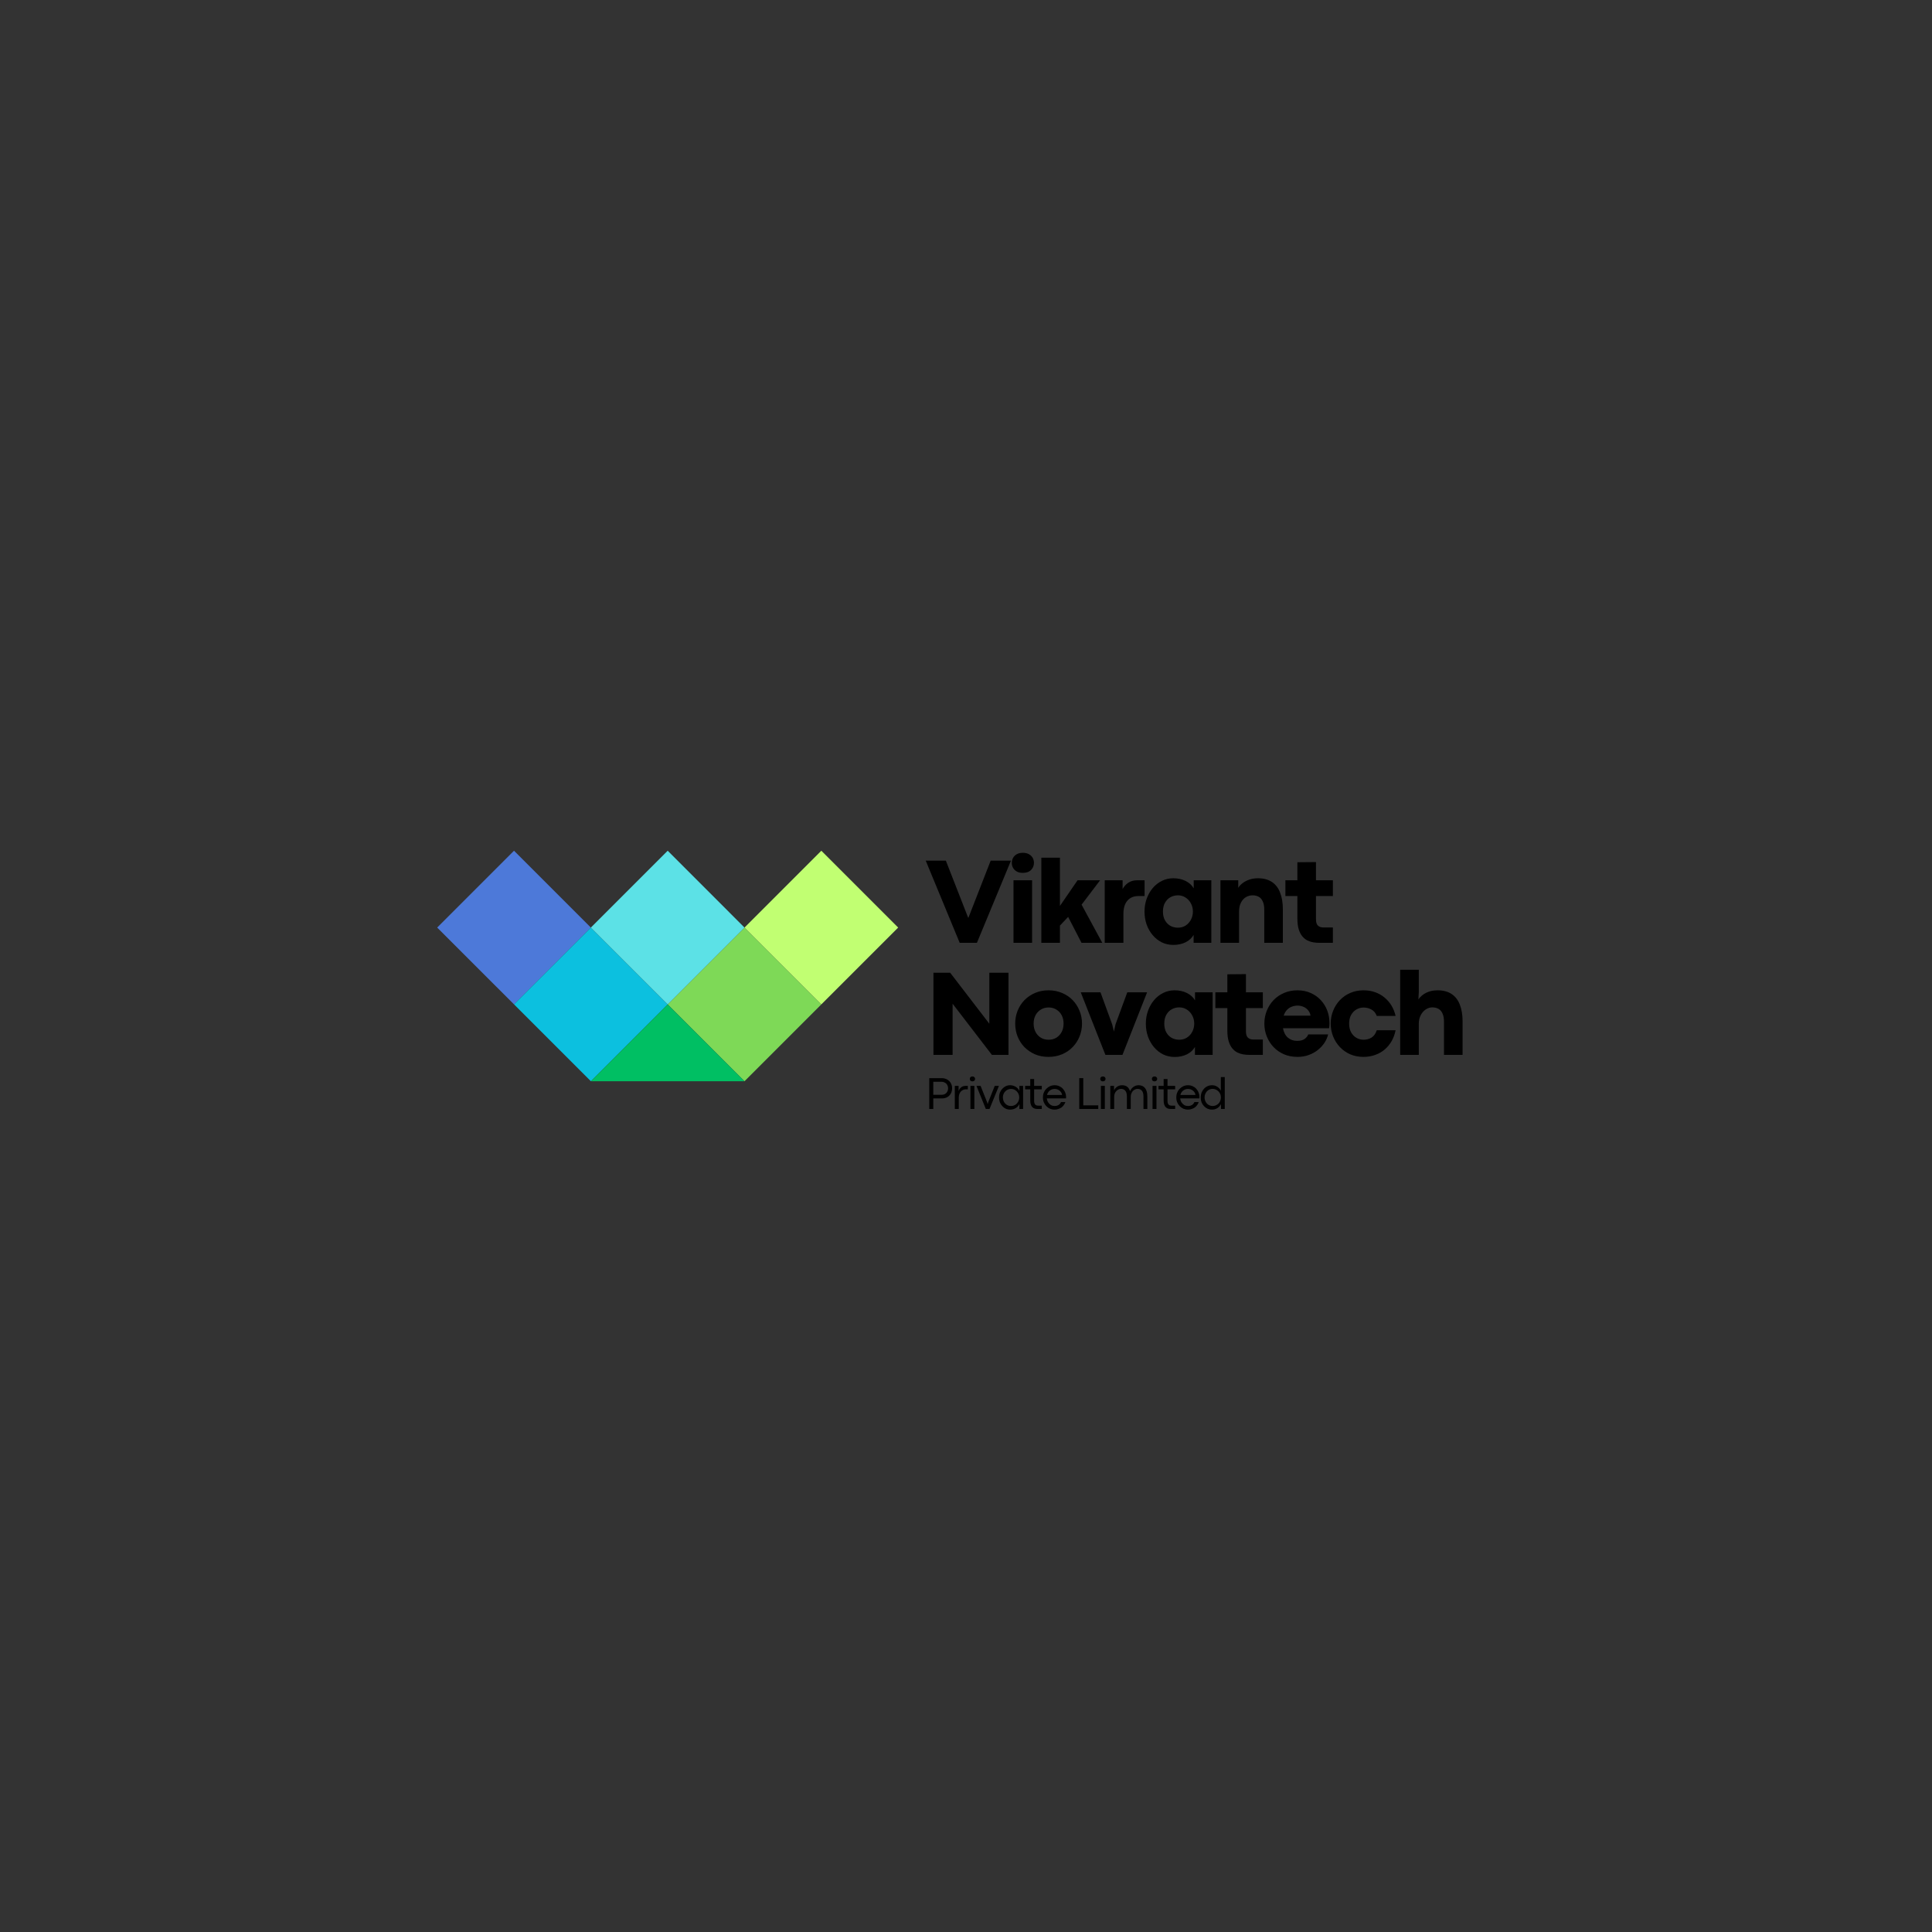 <svg xmlns="http://www.w3.org/2000/svg" xmlns:xlink="http://www.w3.org/1999/xlink" width="500" zoomAndPan="magnify" viewBox="0 0 375 375" height="500" preserveAspectRatio="xMidYMid meet" version="1.2"><rect x="0" y="0" width="375" height="375" fill="#333333" stroke="none"/><defs><clipPath id="42d7c9aef3"><path d="M 84 165 L 115 165 L 115 195 L 84 195 Z M 84 165 "/></clipPath><clipPath id="45d8721307"><path d="M 84.855 180.039 L 99.77 165.125 L 114.684 180.039 L 99.77 194.949 Z M 84.855 180.039 "/></clipPath><clipPath id="0c550b48b2"><path d="M 99 180 L 130 180 L 130 210 L 99 210 Z M 99 180 "/></clipPath><clipPath id="049e2f4620"><path d="M 99.77 194.949 L 114.684 180.039 L 129.598 194.949 L 114.684 209.863 Z M 99.77 194.949 "/></clipPath><clipPath id="7bb7ad99eb"><path d="M 129 180 L 160 180 L 160 210 L 129 210 Z M 129 180 "/></clipPath><clipPath id="7a4caf7c0e"><path d="M 129.598 194.949 L 144.508 180.039 L 159.422 194.949 L 144.508 209.863 Z M 129.598 194.949 "/></clipPath><clipPath id="3dbb5edfea"><path d="M 114.68 194.957 L 144.508 194.957 L 144.508 209.871 L 114.68 209.871 Z M 114.68 194.957 "/></clipPath><clipPath id="4aef9d9091"><path d="M 129.594 194.957 L 144.508 209.871 L 114.68 209.871 Z M 129.594 194.957 "/></clipPath><clipPath id="ba3ec1ffd1"><path d="M 114 165 L 145 165 L 145 195 L 114 195 Z M 114 165 "/></clipPath><clipPath id="89f923793d"><path d="M 114.684 180.039 L 129.598 165.125 L 144.508 180.039 L 129.598 194.949 Z M 114.684 180.039 "/></clipPath><clipPath id="d803a8cb07"><path d="M 144 165 L 175 165 L 175 195 L 144 195 Z M 144 165 "/></clipPath><clipPath id="52e14ff225"><path d="M 144.508 180.039 L 159.422 165.125 L 174.336 180.039 L 159.422 194.949 Z M 144.508 180.039 "/></clipPath></defs><g id="b046c6d9ce"><g clip-rule="nonzero" clip-path="url(#42d7c9aef3)"><g clip-rule="nonzero" clip-path="url(#45d8721307)"><path style=" stroke:none;fill-rule:nonzero;fill:#4d79d9;fill-opacity:1;" d="M 84.855 180.039 L 99.77 165.125 L 114.684 180.039 L 99.77 194.949 Z M 84.855 180.039 "/></g></g><g clip-rule="nonzero" clip-path="url(#0c550b48b2)"><g clip-rule="nonzero" clip-path="url(#049e2f4620)"><path style=" stroke:none;fill-rule:nonzero;fill:#0cc0df;fill-opacity:1;" d="M 99.77 194.949 L 114.684 180.039 L 129.598 194.949 L 114.684 209.863 Z M 99.77 194.949 "/></g></g><g clip-rule="nonzero" clip-path="url(#7bb7ad99eb)"><g clip-rule="nonzero" clip-path="url(#7a4caf7c0e)"><path style=" stroke:none;fill-rule:nonzero;fill:#7ed957;fill-opacity:1;" d="M 129.598 194.949 L 144.508 180.039 L 159.422 194.949 L 144.508 209.863 Z M 129.598 194.949 "/></g></g><g clip-rule="nonzero" clip-path="url(#3dbb5edfea)"><g clip-rule="nonzero" clip-path="url(#4aef9d9091)"><path style=" stroke:none;fill-rule:nonzero;fill:#00bf63;fill-opacity:1;" d="M 114.68 194.957 L 144.508 194.957 L 144.508 209.871 L 114.68 209.871 Z M 114.68 194.957 "/></g></g><g clip-rule="nonzero" clip-path="url(#ba3ec1ffd1)"><g clip-rule="nonzero" clip-path="url(#89f923793d)"><path style=" stroke:none;fill-rule:nonzero;fill:#5ce1e6;fill-opacity:1;" d="M 114.684 180.039 L 129.598 165.125 L 144.508 180.039 L 129.598 194.949 Z M 114.684 180.039 "/></g></g><g clip-rule="nonzero" clip-path="url(#d803a8cb07)"><g clip-rule="nonzero" clip-path="url(#52e14ff225)"><path style=" stroke:none;fill-rule:nonzero;fill:#c1ff72;fill-opacity:1;" d="M 144.508 180.039 L 159.422 165.125 L 174.336 180.039 L 159.422 194.949 Z M 144.508 180.039 "/></g></g><g style="fill:#000000;fill-opacity:1;"><g transform="translate(179.557, 183)"><path style="stroke:none" d="M 10.062 0 L 6.719 0 L 0.125 -15.953 L 4.031 -15.953 L 8.359 -4.875 L 8.422 -4.891 L 12.734 -15.953 L 16.672 -15.953 Z M 10.062 0 "/></g></g><g style="fill:#000000;fill-opacity:1;"><g transform="translate(195.33, 183)"><path style="stroke:none" d="M 3.188 -13.578 C 2.738 -13.578 2.359 -13.66 2.047 -13.828 C 1.734 -14.004 1.488 -14.238 1.312 -14.531 C 1.145 -14.832 1.062 -15.16 1.062 -15.516 C 1.062 -15.879 1.145 -16.207 1.312 -16.5 C 1.477 -16.789 1.719 -17.023 2.031 -17.203 C 2.352 -17.379 2.742 -17.469 3.203 -17.469 C 3.672 -17.469 4.062 -17.379 4.375 -17.203 C 4.695 -17.023 4.941 -16.789 5.109 -16.5 C 5.273 -16.207 5.359 -15.879 5.359 -15.516 C 5.359 -14.973 5.172 -14.516 4.797 -14.141 C 4.43 -13.766 3.895 -13.578 3.188 -13.578 Z M 5 0 L 1.391 0 L 1.391 -12.141 L 5 -12.141 Z M 5 0 "/></g></g><g style="fill:#000000;fill-opacity:1;"><g transform="translate(200.732, 183)"><path style="stroke:none" d="M 13.219 0 L 9.188 0 L 6.594 -5.031 L 5 -3.344 L 5 0 L 1.391 0 L 1.391 -16.516 L 5 -16.516 L 5 -7.156 L 8.422 -12.141 L 12.797 -12.141 L 9.203 -7.406 Z M 13.219 0 "/></g></g><g style="fill:#000000;fill-opacity:1;"><g transform="translate(213.037, 183)"><path style="stroke:none" d="M 5.016 0 L 1.391 0 L 1.391 -12.141 L 4.859 -12.141 L 4.859 -10.438 C 5.129 -10.938 5.492 -11.344 5.953 -11.656 C 6.422 -11.977 7.008 -12.141 7.719 -12.141 L 9.125 -12.141 L 9.125 -9.078 L 7.922 -9.078 C 7.016 -9.078 6.301 -8.773 5.781 -8.172 C 5.27 -7.578 5.016 -6.719 5.016 -5.594 Z M 5.016 0 "/></g></g><g style="fill:#000000;fill-opacity:1;"><g transform="translate(221.462, 183)"><path style="stroke:none" d="M 6.281 0.406 C 5.469 0.406 4.719 0.238 4.031 -0.094 C 3.352 -0.438 2.766 -0.906 2.266 -1.5 C 1.766 -2.094 1.375 -2.781 1.094 -3.562 C 0.82 -4.344 0.688 -5.18 0.688 -6.078 C 0.688 -6.953 0.828 -7.781 1.109 -8.562 C 1.391 -9.344 1.781 -10.031 2.281 -10.625 C 2.781 -11.219 3.367 -11.68 4.047 -12.016 C 4.723 -12.359 5.461 -12.531 6.266 -12.531 C 7.16 -12.531 7.953 -12.359 8.641 -12.016 C 9.336 -11.68 9.867 -11.203 10.234 -10.578 L 10.234 -12.141 L 13.656 -12.141 L 13.656 0 L 10.219 0 L 10.219 -1.531 C 9.852 -0.914 9.328 -0.438 8.641 -0.094 C 7.953 0.238 7.164 0.406 6.281 0.406 Z M 7.156 -2.938 C 7.719 -2.938 8.219 -3.07 8.656 -3.344 C 9.094 -3.625 9.438 -4 9.688 -4.469 C 9.945 -4.945 10.078 -5.484 10.078 -6.078 C 10.078 -6.66 9.945 -7.188 9.688 -7.656 C 9.438 -8.133 9.086 -8.516 8.641 -8.797 C 8.203 -9.078 7.711 -9.219 7.172 -9.219 C 6.641 -9.219 6.148 -9.094 5.703 -8.844 C 5.266 -8.594 4.914 -8.234 4.656 -7.766 C 4.395 -7.297 4.266 -6.734 4.266 -6.078 C 4.266 -5.391 4.398 -4.812 4.672 -4.344 C 4.941 -3.875 5.297 -3.52 5.734 -3.281 C 6.18 -3.051 6.656 -2.938 7.156 -2.938 Z M 7.156 -2.938 "/></g></g><g style="fill:#000000;fill-opacity:1;"><g transform="translate(235.501, 183)"><path style="stroke:none" d="M 5 0 L 1.391 0 L 1.391 -12.141 L 4.844 -12.141 L 4.844 -10.672 C 5.07 -11.047 5.379 -11.367 5.766 -11.641 C 6.148 -11.922 6.586 -12.141 7.078 -12.297 C 7.566 -12.453 8.094 -12.531 8.656 -12.531 C 9.75 -12.531 10.656 -12.289 11.375 -11.812 C 12.094 -11.332 12.625 -10.641 12.969 -9.734 C 13.32 -8.836 13.5 -7.766 13.5 -6.516 L 13.5 0 L 9.891 0 L 9.891 -6.438 C 9.891 -7.102 9.789 -7.641 9.594 -8.047 C 9.406 -8.461 9.145 -8.758 8.812 -8.938 C 8.477 -9.125 8.082 -9.219 7.625 -9.219 C 7.176 -9.219 6.75 -9.102 6.344 -8.875 C 5.945 -8.645 5.625 -8.289 5.375 -7.812 C 5.125 -7.344 5 -6.75 5 -6.031 Z M 5 0 "/></g></g><g style="fill:#000000;fill-opacity:1;"><g transform="translate(249.352, 183)"><path style="stroke:none" d="M 9.359 0 L 6.688 0 C 6.32 0 5.945 -0.031 5.562 -0.094 C 5.176 -0.156 4.797 -0.273 4.422 -0.453 C 4.055 -0.641 3.727 -0.906 3.438 -1.25 C 3.145 -1.594 2.91 -2.047 2.734 -2.609 C 2.555 -3.18 2.469 -3.891 2.469 -4.734 L 2.469 -9.078 L 0.141 -9.078 L 0.141 -12.141 L 2.469 -12.141 L 2.469 -15.641 L 6.078 -15.672 L 6.078 -12.141 L 9.359 -12.141 L 9.359 -9.078 L 6.078 -9.078 L 6.078 -4.578 C 6.078 -3.984 6.207 -3.566 6.469 -3.328 C 6.738 -3.098 7.066 -2.984 7.453 -2.984 L 9.359 -2.984 Z M 9.359 0 "/></g></g><g style="fill:#000000;fill-opacity:1;"><g transform="translate(179.557, 204.75)"><path style="stroke:none" d="M 5.344 0 L 1.625 0 L 1.625 -15.938 L 4.875 -15.938 L 12.469 -6.047 L 12.469 -15.938 L 16.188 -15.938 L 16.188 0 L 12.969 0 L 5.359 -9.906 L 5.344 -9.906 Z M 5.344 0 "/></g></g><g style="fill:#000000;fill-opacity:1;"><g transform="translate(196.361, 204.75)"><path style="stroke:none" d="M 7.141 0.391 C 6.191 0.391 5.32 0.223 4.531 -0.109 C 3.75 -0.453 3.066 -0.914 2.484 -1.5 C 1.91 -2.094 1.469 -2.781 1.156 -3.562 C 0.844 -4.344 0.688 -5.18 0.688 -6.078 C 0.688 -6.953 0.844 -7.781 1.156 -8.562 C 1.469 -9.344 1.91 -10.031 2.484 -10.625 C 3.066 -11.219 3.75 -11.68 4.531 -12.016 C 5.32 -12.359 6.195 -12.531 7.156 -12.531 C 8.113 -12.531 8.988 -12.359 9.781 -12.016 C 10.582 -11.68 11.27 -11.219 11.844 -10.625 C 12.414 -10.031 12.859 -9.344 13.172 -8.562 C 13.492 -7.789 13.656 -6.961 13.656 -6.078 C 13.656 -5.18 13.492 -4.344 13.172 -3.562 C 12.859 -2.781 12.41 -2.094 11.828 -1.5 C 11.254 -0.906 10.566 -0.441 9.766 -0.109 C 8.973 0.223 8.098 0.391 7.141 0.391 Z M 7.172 -2.938 C 7.742 -2.938 8.242 -3.066 8.672 -3.328 C 9.109 -3.598 9.453 -3.969 9.703 -4.438 C 9.953 -4.906 10.078 -5.453 10.078 -6.078 C 10.078 -6.691 9.953 -7.234 9.703 -7.703 C 9.453 -8.172 9.109 -8.535 8.672 -8.797 C 8.242 -9.066 7.742 -9.203 7.172 -9.203 C 6.609 -9.203 6.109 -9.066 5.672 -8.797 C 5.234 -8.535 4.891 -8.172 4.641 -7.703 C 4.391 -7.234 4.266 -6.691 4.266 -6.078 C 4.266 -5.453 4.391 -4.906 4.641 -4.438 C 4.891 -3.969 5.234 -3.598 5.672 -3.328 C 6.109 -3.066 6.609 -2.938 7.172 -2.938 Z M 7.172 -2.938 "/></g></g><g style="fill:#000000;fill-opacity:1;"><g transform="translate(209.697, 204.75)"><path style="stroke:none" d="M 8.172 0 L 4.859 0 L 0.078 -12.141 L 3.906 -12.141 L 6.172 -5.938 L 6.516 -4.516 L 6.828 -5.938 L 9.109 -12.141 L 12.953 -12.141 Z M 8.172 0 "/></g></g><g style="fill:#000000;fill-opacity:1;"><g transform="translate(221.72, 204.75)"><path style="stroke:none" d="M 6.281 0.406 C 5.469 0.406 4.719 0.238 4.031 -0.094 C 3.352 -0.438 2.766 -0.906 2.266 -1.5 C 1.766 -2.094 1.375 -2.781 1.094 -3.562 C 0.82 -4.344 0.688 -5.18 0.688 -6.078 C 0.688 -6.953 0.828 -7.781 1.109 -8.562 C 1.391 -9.344 1.781 -10.031 2.281 -10.625 C 2.781 -11.219 3.367 -11.68 4.047 -12.016 C 4.723 -12.359 5.461 -12.531 6.266 -12.531 C 7.16 -12.531 7.953 -12.359 8.641 -12.016 C 9.336 -11.68 9.867 -11.203 10.234 -10.578 L 10.234 -12.141 L 13.656 -12.141 L 13.656 0 L 10.219 0 L 10.219 -1.531 C 9.852 -0.914 9.328 -0.438 8.641 -0.094 C 7.953 0.238 7.164 0.406 6.281 0.406 Z M 7.156 -2.938 C 7.719 -2.938 8.219 -3.07 8.656 -3.344 C 9.094 -3.625 9.438 -4 9.688 -4.469 C 9.945 -4.945 10.078 -5.484 10.078 -6.078 C 10.078 -6.66 9.945 -7.188 9.688 -7.656 C 9.438 -8.133 9.086 -8.516 8.641 -8.797 C 8.203 -9.078 7.711 -9.219 7.172 -9.219 C 6.641 -9.219 6.148 -9.094 5.703 -8.844 C 5.266 -8.594 4.914 -8.234 4.656 -7.766 C 4.395 -7.297 4.266 -6.734 4.266 -6.078 C 4.266 -5.391 4.398 -4.812 4.672 -4.344 C 4.941 -3.875 5.297 -3.52 5.734 -3.281 C 6.18 -3.051 6.656 -2.938 7.156 -2.938 Z M 7.156 -2.938 "/></g></g><g style="fill:#000000;fill-opacity:1;"><g transform="translate(235.759, 204.75)"><path style="stroke:none" d="M 9.359 0 L 6.688 0 C 6.32 0 5.945 -0.031 5.562 -0.094 C 5.176 -0.156 4.797 -0.273 4.422 -0.453 C 4.055 -0.641 3.727 -0.906 3.438 -1.25 C 3.145 -1.594 2.91 -2.047 2.734 -2.609 C 2.555 -3.18 2.469 -3.891 2.469 -4.734 L 2.469 -9.078 L 0.141 -9.078 L 0.141 -12.141 L 2.469 -12.141 L 2.469 -15.641 L 6.078 -15.672 L 6.078 -12.141 L 9.359 -12.141 L 9.359 -9.078 L 6.078 -9.078 L 6.078 -4.578 C 6.078 -3.984 6.207 -3.566 6.469 -3.328 C 6.738 -3.098 7.066 -2.984 7.453 -2.984 L 9.359 -2.984 Z M 9.359 0 "/></g></g><g style="fill:#000000;fill-opacity:1;"><g transform="translate(244.724, 204.75)"><path style="stroke:none" d="M 13.328 -6.172 C 13.328 -5.973 13.32 -5.801 13.312 -5.656 C 13.301 -5.52 13.281 -5.359 13.25 -5.172 L 4.297 -5.172 C 4.453 -4.367 4.77 -3.758 5.25 -3.344 C 5.738 -2.926 6.332 -2.719 7.031 -2.719 C 7.664 -2.719 8.148 -2.836 8.484 -3.078 C 8.828 -3.316 9.066 -3.613 9.203 -3.969 L 13.062 -3.969 C 12.938 -3.426 12.707 -2.895 12.375 -2.375 C 12.039 -1.863 11.617 -1.398 11.109 -0.984 C 10.598 -0.566 10.004 -0.234 9.328 0.016 C 8.66 0.266 7.922 0.391 7.109 0.391 C 6.16 0.391 5.289 0.223 4.5 -0.109 C 3.719 -0.453 3.039 -0.922 2.469 -1.516 C 1.906 -2.109 1.469 -2.797 1.156 -3.578 C 0.844 -4.359 0.688 -5.191 0.688 -6.078 C 0.688 -6.953 0.844 -7.781 1.156 -8.562 C 1.469 -9.344 1.906 -10.031 2.469 -10.625 C 3.039 -11.219 3.719 -11.68 4.5 -12.016 C 5.289 -12.359 6.16 -12.531 7.109 -12.531 C 8.055 -12.531 8.91 -12.359 9.672 -12.016 C 10.43 -11.68 11.082 -11.223 11.625 -10.641 C 12.176 -10.055 12.598 -9.379 12.891 -8.609 C 13.18 -7.848 13.328 -7.035 13.328 -6.172 Z M 4.438 -7.609 L 9.641 -7.609 C 9.598 -7.984 9.457 -8.316 9.219 -8.609 C 8.988 -8.91 8.688 -9.145 8.312 -9.312 C 7.945 -9.477 7.547 -9.562 7.109 -9.562 C 6.742 -9.562 6.383 -9.492 6.031 -9.359 C 5.676 -9.234 5.359 -9.023 5.078 -8.734 C 4.805 -8.453 4.594 -8.078 4.438 -7.609 Z M 4.438 -7.609 "/></g></g><g style="fill:#000000;fill-opacity:1;"><g transform="translate(257.602, 204.75)"><path style="stroke:none" d="M 7.047 0.391 C 6.109 0.391 5.25 0.223 4.469 -0.109 C 3.695 -0.453 3.031 -0.922 2.469 -1.516 C 1.906 -2.109 1.469 -2.797 1.156 -3.578 C 0.844 -4.359 0.688 -5.191 0.688 -6.078 C 0.688 -6.953 0.844 -7.781 1.156 -8.562 C 1.469 -9.344 1.906 -10.031 2.469 -10.625 C 3.031 -11.219 3.695 -11.68 4.469 -12.016 C 5.25 -12.359 6.109 -12.531 7.047 -12.531 C 7.879 -12.531 8.641 -12.406 9.328 -12.156 C 10.023 -11.906 10.641 -11.551 11.172 -11.094 C 11.711 -10.645 12.16 -10.117 12.516 -9.516 C 12.867 -8.91 13.125 -8.258 13.281 -7.562 L 9.625 -7.562 C 9.406 -8.133 9.062 -8.547 8.594 -8.797 C 8.133 -9.055 7.625 -9.188 7.062 -9.188 C 6.582 -9.188 6.129 -9.066 5.703 -8.828 C 5.273 -8.586 4.926 -8.234 4.656 -7.766 C 4.395 -7.305 4.266 -6.742 4.266 -6.078 C 4.266 -5.398 4.395 -4.828 4.656 -4.359 C 4.926 -3.891 5.273 -3.535 5.703 -3.297 C 6.129 -3.055 6.582 -2.938 7.062 -2.938 C 7.625 -2.938 8.133 -3.07 8.594 -3.344 C 9.062 -3.625 9.406 -4.102 9.625 -4.781 L 13.281 -4.781 C 13.133 -4.031 12.883 -3.336 12.531 -2.703 C 12.176 -2.078 11.727 -1.531 11.188 -1.062 C 10.656 -0.602 10.039 -0.25 9.344 0 C 8.645 0.258 7.879 0.391 7.047 0.391 Z M 7.047 0.391 "/></g></g><g style="fill:#000000;fill-opacity:1;"><g transform="translate(270.387, 204.75)"><path style="stroke:none" d="M 5 0 L 1.391 0 L 1.391 -16.516 L 5 -16.516 L 5 -12.172 L 4.922 -10.766 C 5.316 -11.328 5.828 -11.758 6.453 -12.062 C 7.078 -12.375 7.812 -12.531 8.656 -12.531 C 9.75 -12.531 10.656 -12.289 11.375 -11.812 C 12.094 -11.332 12.625 -10.641 12.969 -9.734 C 13.32 -8.836 13.5 -7.766 13.5 -6.516 L 13.5 0 L 9.891 0 L 9.891 -6.438 C 9.891 -7.102 9.789 -7.641 9.594 -8.047 C 9.406 -8.461 9.145 -8.758 8.812 -8.938 C 8.477 -9.125 8.082 -9.219 7.625 -9.219 C 7.176 -9.219 6.75 -9.082 6.344 -8.812 C 5.945 -8.551 5.625 -8.18 5.375 -7.703 C 5.125 -7.223 5 -6.664 5 -6.031 Z M 5 0 "/></g></g><g style="fill:#000000;fill-opacity:1;"><g transform="translate(179.557, 215.25)"><path style="stroke:none" d="M 1.594 0 L 0.812 0 L 0.812 -5.984 L 3.266 -5.984 C 3.555 -5.984 3.82 -5.93 4.062 -5.828 C 4.301 -5.734 4.508 -5.598 4.688 -5.422 C 4.875 -5.242 5.016 -5.035 5.109 -4.797 C 5.203 -4.566 5.25 -4.312 5.25 -4.031 C 5.25 -3.738 5.203 -3.469 5.109 -3.219 C 5.016 -2.977 4.879 -2.77 4.703 -2.594 C 4.523 -2.414 4.316 -2.281 4.078 -2.188 C 3.836 -2.094 3.57 -2.047 3.281 -2.047 L 1.594 -2.047 Z M 1.594 -5.281 L 1.594 -2.75 L 3.25 -2.75 C 3.477 -2.75 3.688 -2.801 3.875 -2.906 C 4.062 -3.02 4.207 -3.172 4.312 -3.359 C 4.414 -3.555 4.469 -3.773 4.469 -4.016 C 4.469 -4.191 4.438 -4.352 4.375 -4.5 C 4.32 -4.656 4.238 -4.789 4.125 -4.906 C 4.008 -5.02 3.875 -5.109 3.719 -5.172 C 3.57 -5.242 3.41 -5.281 3.234 -5.281 Z M 1.594 -5.281 "/></g></g><g style="fill:#000000;fill-opacity:1;"><g transform="translate(184.61, 215.25)"><path style="stroke:none" d="M 1.484 0 L 0.719 0 L 0.719 -4.484 L 1.453 -4.484 L 1.453 -3.484 C 1.566 -3.797 1.738 -4.039 1.969 -4.219 C 2.207 -4.395 2.488 -4.484 2.812 -4.484 L 3.25 -4.484 L 3.25 -3.812 L 2.859 -3.812 C 2.598 -3.812 2.363 -3.742 2.156 -3.609 C 1.945 -3.484 1.781 -3.289 1.656 -3.031 C 1.539 -2.781 1.484 -2.473 1.484 -2.109 Z M 1.484 0 "/></g></g><g style="fill:#000000;fill-opacity:1;"><g transform="translate(187.642, 215.25)"><path style="stroke:none" d="M 1.094 -5.359 C 0.938 -5.359 0.812 -5.406 0.719 -5.5 C 0.633 -5.594 0.594 -5.707 0.594 -5.844 C 0.594 -5.969 0.633 -6.078 0.719 -6.172 C 0.812 -6.266 0.941 -6.312 1.109 -6.312 C 1.266 -6.312 1.391 -6.266 1.484 -6.172 C 1.578 -6.078 1.625 -5.969 1.625 -5.844 C 1.625 -5.707 1.578 -5.594 1.484 -5.5 C 1.391 -5.406 1.258 -5.359 1.094 -5.359 Z M 1.484 0 L 0.719 0 L 0.719 -4.484 L 1.484 -4.484 Z M 1.484 0 "/></g></g><g style="fill:#000000;fill-opacity:1;"><g transform="translate(189.47, 215.25)"><path style="stroke:none" d="M 2.594 0 L 1.875 0 L 0.062 -4.484 L 0.859 -4.484 L 2.125 -1.312 L 2.234 -0.922 L 2.344 -1.312 L 3.609 -4.484 L 4.422 -4.484 Z M 2.594 0 "/></g></g><g style="fill:#000000;fill-opacity:1;"><g transform="translate(193.566, 215.25)"><path style="stroke:none" d="M 2.516 0.125 C 2.203 0.125 1.914 0.066 1.656 -0.047 C 1.395 -0.172 1.164 -0.344 0.969 -0.562 C 0.77 -0.781 0.613 -1.031 0.5 -1.312 C 0.395 -1.602 0.344 -1.91 0.344 -2.234 C 0.344 -2.566 0.395 -2.875 0.5 -3.156 C 0.613 -3.445 0.77 -3.695 0.969 -3.906 C 1.164 -4.125 1.395 -4.297 1.656 -4.422 C 1.914 -4.547 2.203 -4.609 2.516 -4.609 C 2.773 -4.609 3.02 -4.562 3.25 -4.469 C 3.488 -4.383 3.695 -4.258 3.875 -4.094 C 4.051 -3.938 4.191 -3.742 4.297 -3.516 L 4.297 -4.484 L 5.016 -4.484 L 5.016 0 L 4.297 0 L 4.297 -0.953 C 4.191 -0.734 4.051 -0.539 3.875 -0.375 C 3.695 -0.219 3.488 -0.094 3.25 0 C 3.02 0.082 2.773 0.125 2.516 0.125 Z M 2.688 -0.578 C 2.906 -0.578 3.109 -0.617 3.297 -0.703 C 3.492 -0.785 3.66 -0.898 3.797 -1.047 C 3.941 -1.203 4.055 -1.379 4.141 -1.578 C 4.223 -1.785 4.266 -2.004 4.266 -2.234 C 4.266 -2.473 4.223 -2.691 4.141 -2.891 C 4.055 -3.086 3.941 -3.258 3.797 -3.406 C 3.648 -3.562 3.484 -3.68 3.297 -3.766 C 3.109 -3.848 2.906 -3.891 2.688 -3.891 C 2.469 -3.891 2.258 -3.848 2.062 -3.766 C 1.875 -3.691 1.707 -3.578 1.562 -3.422 C 1.414 -3.273 1.301 -3.102 1.219 -2.906 C 1.133 -2.707 1.094 -2.484 1.094 -2.234 C 1.094 -1.992 1.133 -1.77 1.219 -1.562 C 1.301 -1.352 1.414 -1.176 1.562 -1.031 C 1.707 -0.883 1.875 -0.77 2.062 -0.688 C 2.258 -0.613 2.469 -0.578 2.688 -0.578 Z M 2.688 -0.578 "/></g></g><g style="fill:#000000;fill-opacity:1;"><g transform="translate(198.927, 215.25)"><path style="stroke:none" d="M 3.281 0 L 2.453 0 C 2.285 0 2.117 -0.02 1.953 -0.062 C 1.785 -0.102 1.633 -0.18 1.5 -0.297 C 1.363 -0.422 1.254 -0.594 1.172 -0.812 C 1.086 -1.031 1.047 -1.312 1.047 -1.656 L 1.047 -3.812 L 0.047 -3.812 L 0.047 -4.484 L 1.047 -4.484 L 1.047 -5.812 L 1.797 -5.812 L 1.797 -4.484 L 3.281 -4.484 L 3.281 -3.812 L 1.797 -3.812 L 1.797 -1.625 C 1.797 -1.414 1.816 -1.242 1.859 -1.109 C 1.91 -0.984 1.973 -0.883 2.047 -0.812 C 2.129 -0.75 2.219 -0.703 2.312 -0.672 C 2.406 -0.648 2.504 -0.641 2.609 -0.641 L 3.281 -0.641 Z M 3.281 0 "/></g></g><g style="fill:#000000;fill-opacity:1;"><g transform="translate(202.083, 215.25)"><path style="stroke:none" d="M 4.844 -2.344 C 4.844 -2.312 4.844 -2.273 4.844 -2.234 C 4.844 -2.191 4.836 -2.129 4.828 -2.047 L 1.109 -2.047 C 1.141 -1.742 1.227 -1.484 1.375 -1.266 C 1.52 -1.047 1.695 -0.875 1.906 -0.75 C 2.125 -0.633 2.359 -0.578 2.609 -0.578 C 2.91 -0.578 3.164 -0.641 3.375 -0.766 C 3.594 -0.898 3.754 -1.094 3.859 -1.344 L 4.703 -1.344 C 4.641 -1.145 4.539 -0.953 4.406 -0.766 C 4.281 -0.586 4.129 -0.43 3.953 -0.297 C 3.773 -0.172 3.57 -0.07 3.344 0 C 3.125 0.082 2.883 0.125 2.625 0.125 C 2.301 0.125 2 0.066 1.719 -0.047 C 1.445 -0.172 1.207 -0.344 1 -0.562 C 0.789 -0.781 0.629 -1.031 0.516 -1.312 C 0.398 -1.602 0.344 -1.91 0.344 -2.234 C 0.344 -2.566 0.398 -2.875 0.516 -3.156 C 0.629 -3.445 0.789 -3.695 1 -3.906 C 1.207 -4.125 1.445 -4.297 1.719 -4.422 C 2 -4.547 2.301 -4.609 2.625 -4.609 C 2.945 -4.609 3.242 -4.547 3.516 -4.422 C 3.785 -4.305 4.02 -4.141 4.219 -3.922 C 4.414 -3.711 4.566 -3.473 4.672 -3.203 C 4.785 -2.93 4.844 -2.645 4.844 -2.344 Z M 1.141 -2.719 L 4.062 -2.719 C 4.051 -2.875 4.004 -3.02 3.922 -3.156 C 3.848 -3.301 3.742 -3.426 3.609 -3.531 C 3.484 -3.645 3.332 -3.734 3.156 -3.797 C 2.988 -3.859 2.805 -3.891 2.609 -3.891 C 2.391 -3.891 2.176 -3.844 1.969 -3.75 C 1.77 -3.664 1.598 -3.535 1.453 -3.359 C 1.305 -3.18 1.203 -2.969 1.141 -2.719 Z M 1.141 -2.719 "/></g></g><g style="fill:#000000;fill-opacity:1;"><g transform="translate(206.824, 215.25)"><path style="stroke:none" d=""/></g></g><g style="fill:#000000;fill-opacity:1;"><g transform="translate(208.67, 215.25)"><path style="stroke:none" d="M 4.5 0 L 0.812 0 L 0.812 -5.984 L 1.594 -5.984 L 1.594 -0.703 L 4.5 -0.703 Z M 4.5 0 "/></g></g><g style="fill:#000000;fill-opacity:1;"><g transform="translate(212.963, 215.25)"><path style="stroke:none" d="M 1.094 -5.359 C 0.938 -5.359 0.812 -5.406 0.719 -5.5 C 0.633 -5.594 0.594 -5.707 0.594 -5.844 C 0.594 -5.969 0.633 -6.078 0.719 -6.172 C 0.812 -6.266 0.941 -6.312 1.109 -6.312 C 1.266 -6.312 1.391 -6.266 1.484 -6.172 C 1.578 -6.078 1.625 -5.969 1.625 -5.844 C 1.625 -5.707 1.578 -5.594 1.484 -5.5 C 1.391 -5.406 1.258 -5.359 1.094 -5.359 Z M 1.484 0 L 0.719 0 L 0.719 -4.484 L 1.484 -4.484 Z M 1.484 0 "/></g></g><g style="fill:#000000;fill-opacity:1;"><g transform="translate(214.791, 215.25)"><path style="stroke:none" d="M 6.203 -4.609 C 6.754 -4.609 7.176 -4.422 7.469 -4.047 C 7.758 -3.68 7.906 -3.145 7.906 -2.438 L 7.906 0 L 7.156 0 L 7.156 -2.422 C 7.156 -2.93 7.051 -3.305 6.844 -3.547 C 6.633 -3.785 6.352 -3.906 6 -3.906 C 5.82 -3.906 5.656 -3.863 5.5 -3.781 C 5.344 -3.707 5.203 -3.602 5.078 -3.469 C 4.961 -3.332 4.867 -3.172 4.797 -2.984 C 4.723 -2.797 4.688 -2.586 4.688 -2.359 L 4.688 0 L 3.938 0 L 3.938 -2.422 C 3.938 -2.93 3.832 -3.305 3.625 -3.547 C 3.426 -3.785 3.145 -3.906 2.781 -3.906 C 2.613 -3.906 2.453 -3.863 2.297 -3.781 C 2.141 -3.707 2 -3.602 1.875 -3.469 C 1.75 -3.332 1.648 -3.172 1.578 -2.984 C 1.504 -2.797 1.469 -2.586 1.469 -2.359 L 1.469 0 L 0.719 0 L 0.719 -4.484 L 1.438 -4.484 L 1.453 -3.609 C 1.523 -3.797 1.633 -3.961 1.781 -4.109 C 1.938 -4.266 2.113 -4.383 2.312 -4.469 C 2.52 -4.562 2.742 -4.609 2.984 -4.609 C 3.797 -4.609 4.316 -4.223 4.547 -3.453 C 4.723 -3.836 4.957 -4.125 5.25 -4.312 C 5.539 -4.508 5.859 -4.609 6.203 -4.609 Z M 6.203 -4.609 "/></g></g><g style="fill:#000000;fill-opacity:1;"><g transform="translate(222.987, 215.25)"><path style="stroke:none" d="M 1.094 -5.359 C 0.938 -5.359 0.812 -5.406 0.719 -5.5 C 0.633 -5.594 0.594 -5.707 0.594 -5.844 C 0.594 -5.969 0.633 -6.078 0.719 -6.172 C 0.812 -6.266 0.941 -6.312 1.109 -6.312 C 1.266 -6.312 1.391 -6.266 1.484 -6.172 C 1.578 -6.078 1.625 -5.969 1.625 -5.844 C 1.625 -5.707 1.578 -5.594 1.484 -5.5 C 1.391 -5.406 1.258 -5.359 1.094 -5.359 Z M 1.484 0 L 0.719 0 L 0.719 -4.484 L 1.484 -4.484 Z M 1.484 0 "/></g></g><g style="fill:#000000;fill-opacity:1;"><g transform="translate(224.815, 215.25)"><path style="stroke:none" d="M 3.281 0 L 2.453 0 C 2.285 0 2.117 -0.02 1.953 -0.062 C 1.785 -0.102 1.633 -0.18 1.5 -0.297 C 1.363 -0.422 1.254 -0.594 1.172 -0.812 C 1.086 -1.031 1.047 -1.312 1.047 -1.656 L 1.047 -3.812 L 0.047 -3.812 L 0.047 -4.484 L 1.047 -4.484 L 1.047 -5.812 L 1.797 -5.812 L 1.797 -4.484 L 3.281 -4.484 L 3.281 -3.812 L 1.797 -3.812 L 1.797 -1.625 C 1.797 -1.414 1.816 -1.242 1.859 -1.109 C 1.91 -0.984 1.973 -0.883 2.047 -0.812 C 2.129 -0.75 2.219 -0.703 2.312 -0.672 C 2.406 -0.648 2.504 -0.641 2.609 -0.641 L 3.281 -0.641 Z M 3.281 0 "/></g></g><g style="fill:#000000;fill-opacity:1;"><g transform="translate(227.97, 215.25)"><path style="stroke:none" d="M 4.844 -2.344 C 4.844 -2.312 4.844 -2.273 4.844 -2.234 C 4.844 -2.191 4.836 -2.129 4.828 -2.047 L 1.109 -2.047 C 1.141 -1.742 1.227 -1.484 1.375 -1.266 C 1.52 -1.047 1.695 -0.875 1.906 -0.75 C 2.125 -0.633 2.359 -0.578 2.609 -0.578 C 2.91 -0.578 3.164 -0.641 3.375 -0.766 C 3.594 -0.898 3.754 -1.094 3.859 -1.344 L 4.703 -1.344 C 4.641 -1.145 4.539 -0.953 4.406 -0.766 C 4.281 -0.586 4.129 -0.43 3.953 -0.297 C 3.773 -0.172 3.57 -0.07 3.344 0 C 3.125 0.082 2.883 0.125 2.625 0.125 C 2.301 0.125 2 0.066 1.719 -0.047 C 1.445 -0.172 1.207 -0.344 1 -0.562 C 0.789 -0.781 0.629 -1.031 0.516 -1.312 C 0.398 -1.602 0.344 -1.91 0.344 -2.234 C 0.344 -2.566 0.398 -2.875 0.516 -3.156 C 0.629 -3.445 0.789 -3.695 1 -3.906 C 1.207 -4.125 1.445 -4.297 1.719 -4.422 C 2 -4.547 2.301 -4.609 2.625 -4.609 C 2.945 -4.609 3.242 -4.547 3.516 -4.422 C 3.785 -4.305 4.02 -4.141 4.219 -3.922 C 4.414 -3.711 4.566 -3.473 4.672 -3.203 C 4.785 -2.93 4.844 -2.645 4.844 -2.344 Z M 1.141 -2.719 L 4.062 -2.719 C 4.051 -2.875 4.004 -3.02 3.922 -3.156 C 3.848 -3.301 3.742 -3.426 3.609 -3.531 C 3.484 -3.645 3.332 -3.734 3.156 -3.797 C 2.988 -3.859 2.805 -3.891 2.609 -3.891 C 2.391 -3.891 2.176 -3.844 1.969 -3.75 C 1.77 -3.664 1.598 -3.535 1.453 -3.359 C 1.305 -3.18 1.203 -2.969 1.141 -2.719 Z M 1.141 -2.719 "/></g></g><g style="fill:#000000;fill-opacity:1;"><g transform="translate(232.712, 215.25)"><path style="stroke:none" d="M 2.547 0.125 C 2.234 0.125 1.941 0.066 1.672 -0.047 C 1.41 -0.172 1.176 -0.344 0.969 -0.562 C 0.77 -0.781 0.613 -1.031 0.5 -1.312 C 0.395 -1.602 0.344 -1.91 0.344 -2.234 C 0.344 -2.566 0.395 -2.875 0.5 -3.156 C 0.613 -3.445 0.77 -3.695 0.969 -3.906 C 1.164 -4.125 1.398 -4.297 1.672 -4.422 C 1.941 -4.547 2.238 -4.609 2.562 -4.609 C 2.844 -4.609 3.094 -4.555 3.312 -4.453 C 3.539 -4.348 3.734 -4.211 3.891 -4.047 C 4.055 -3.891 4.18 -3.719 4.266 -3.531 L 4.25 -3.969 L 4.25 -6.188 L 5.016 -6.188 L 5.016 0 L 4.281 0 L 4.281 -0.953 C 4.188 -0.754 4.055 -0.57 3.891 -0.406 C 3.723 -0.238 3.523 -0.109 3.297 -0.016 C 3.078 0.078 2.828 0.125 2.547 0.125 Z M 2.672 -0.578 C 2.891 -0.578 3.094 -0.617 3.281 -0.703 C 3.477 -0.785 3.648 -0.898 3.797 -1.047 C 3.941 -1.203 4.055 -1.379 4.141 -1.578 C 4.223 -1.785 4.266 -2.004 4.266 -2.234 C 4.266 -2.473 4.223 -2.691 4.141 -2.891 C 4.055 -3.086 3.941 -3.258 3.797 -3.406 C 3.648 -3.562 3.477 -3.68 3.281 -3.766 C 3.094 -3.859 2.891 -3.906 2.672 -3.906 C 2.453 -3.906 2.242 -3.863 2.047 -3.781 C 1.859 -3.695 1.691 -3.578 1.547 -3.422 C 1.41 -3.273 1.301 -3.098 1.219 -2.891 C 1.133 -2.691 1.094 -2.473 1.094 -2.234 C 1.094 -2.004 1.133 -1.785 1.219 -1.578 C 1.301 -1.379 1.41 -1.203 1.547 -1.047 C 1.691 -0.898 1.859 -0.785 2.047 -0.703 C 2.242 -0.617 2.453 -0.578 2.672 -0.578 Z M 2.672 -0.578 "/></g></g></g></svg>